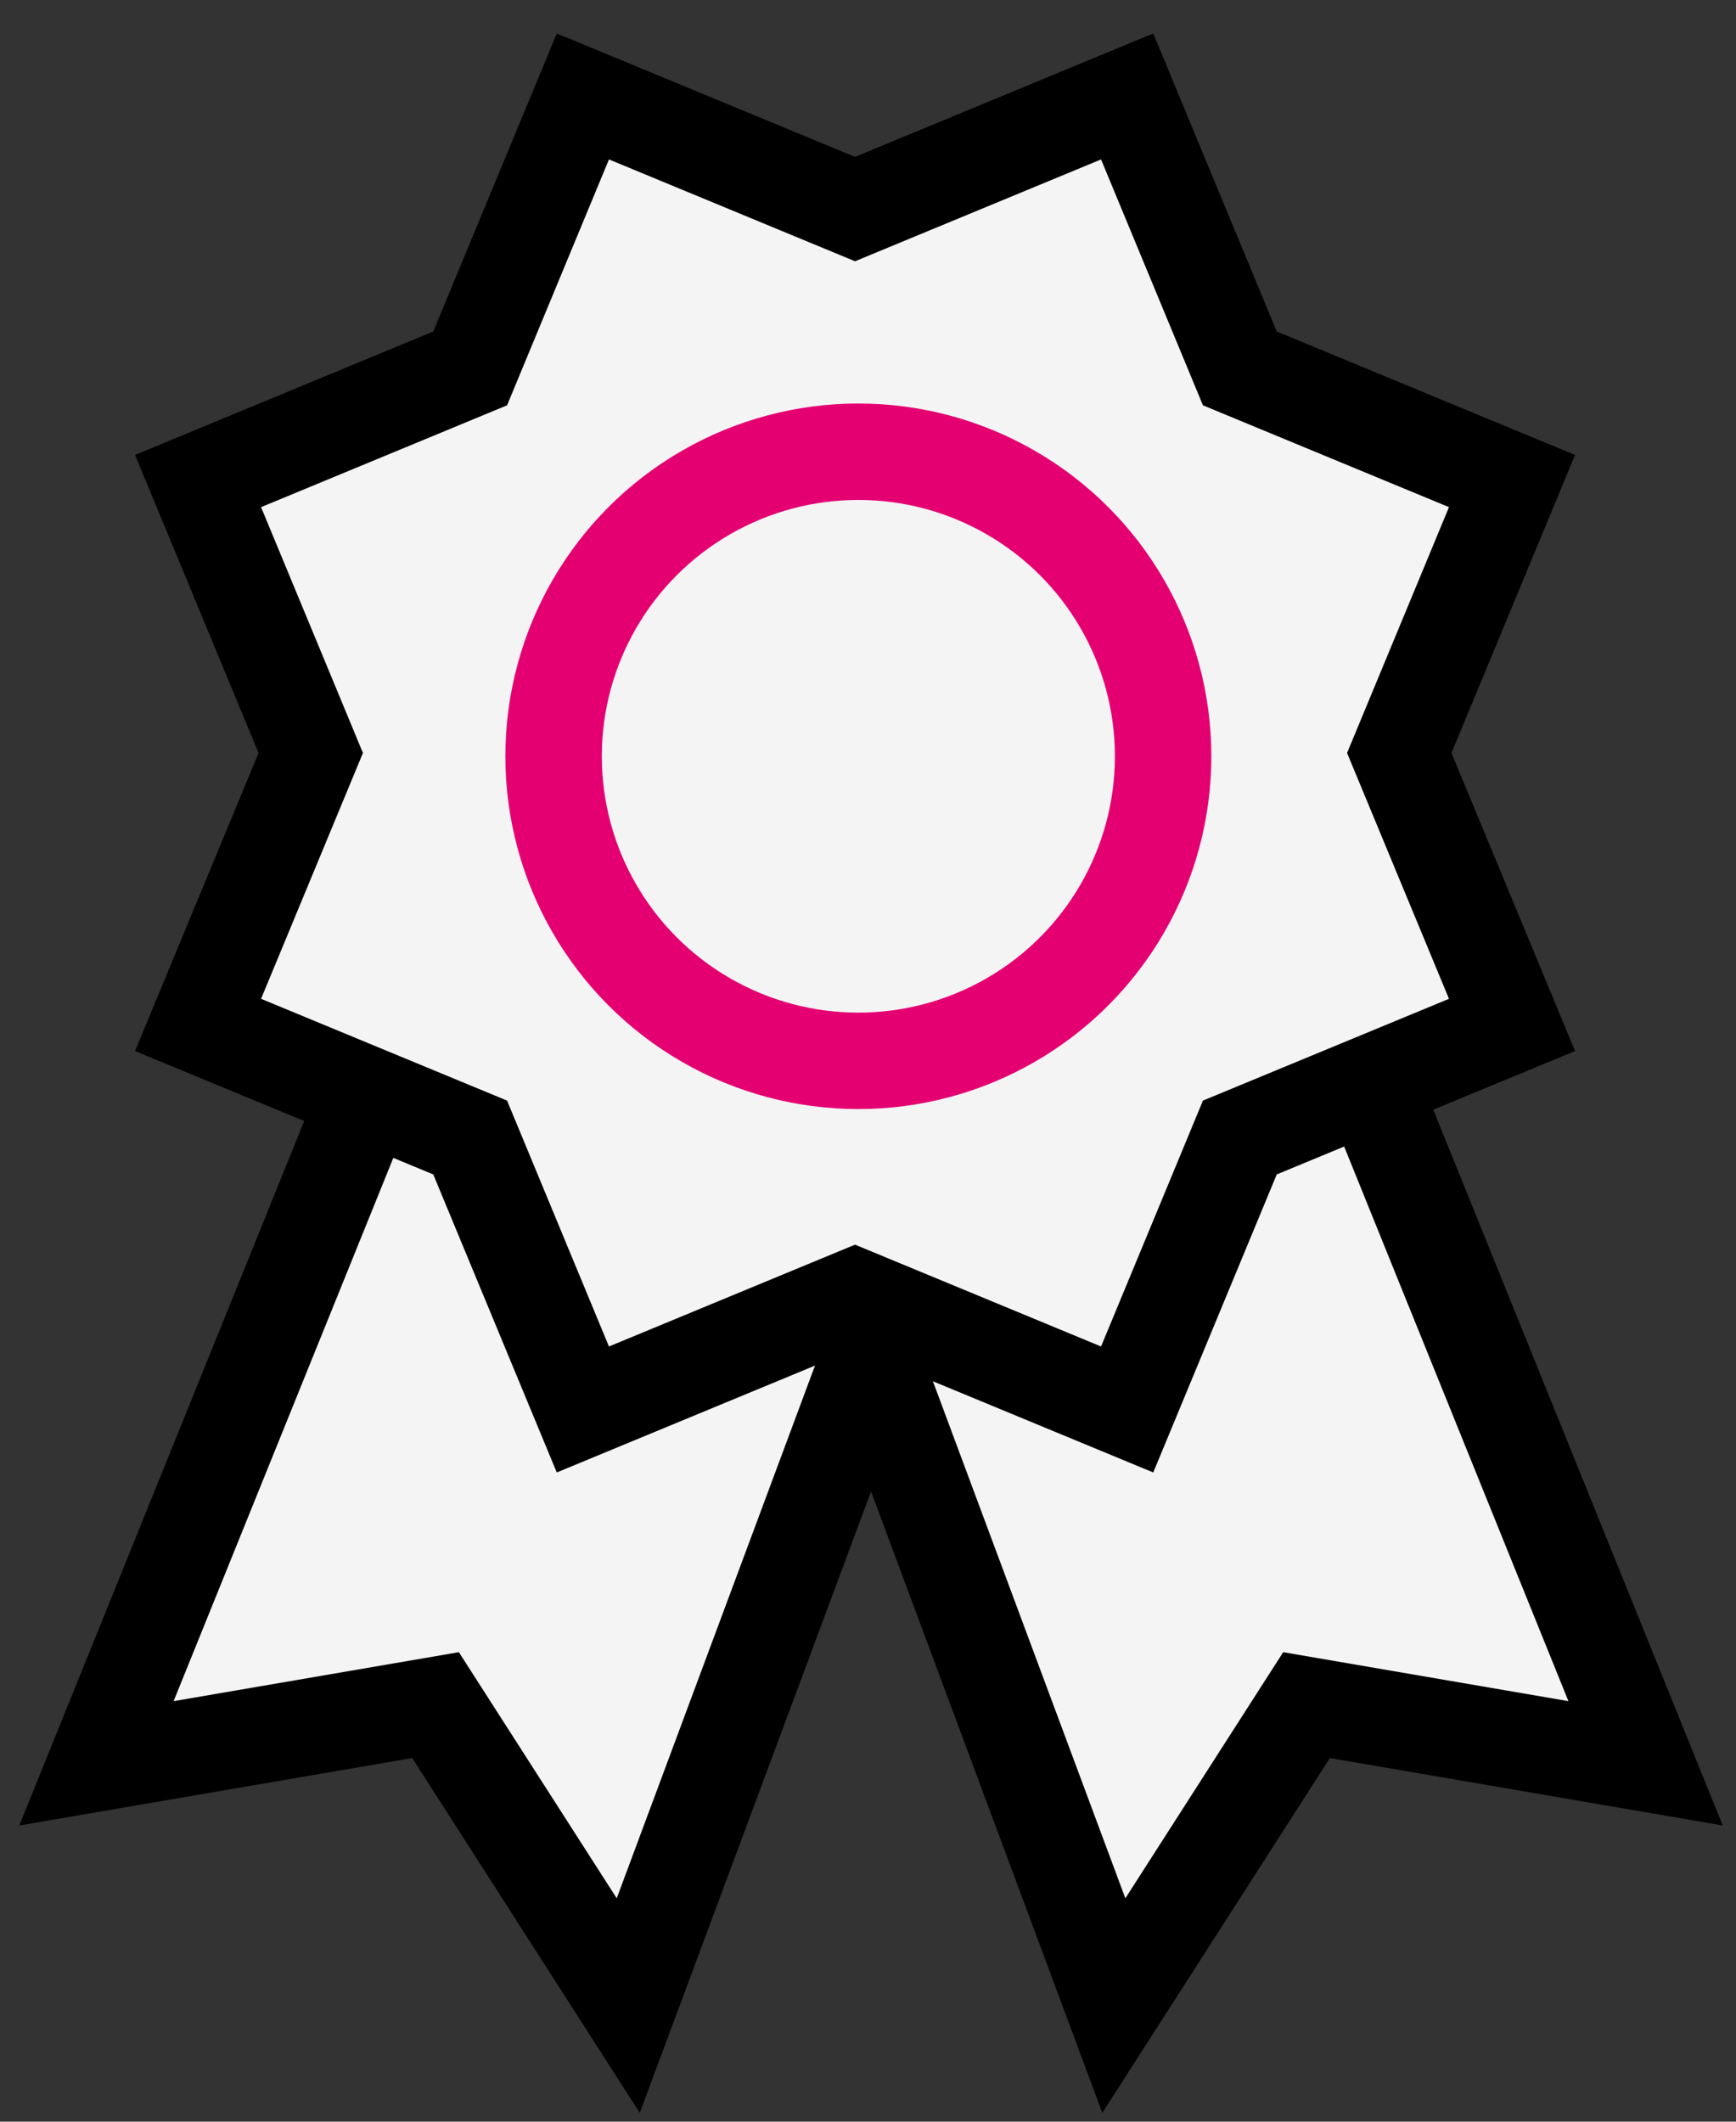 <?xml version="1.0" encoding="UTF-8" standalone="no"?>
<svg width="36px" height="44px" viewBox="0 0 36 44" version="1.1" xmlns="http://www.w3.org/2000/svg" xmlns:xlink="http://www.w3.org/1999/xlink">
    <rect x="0" y="0" width="36" height="44" fill="#333333" stroke="none"/>
    <!-- Generator: Sketch 3.7.2 (28276) - http://www.bohemiancoding.com/sketch -->
    <title>Quality</title>
    <desc>Created with Sketch.</desc>
    <defs></defs>
    <g id="Page-1" stroke="none" stroke-width="1" fill="none" fill-rule="evenodd">
        <g id="Registration-Page" transform="translate(-832, -897)" stroke-width="2">
            <g id="Reasons-to-join" transform="translate(800, 480)">
                <g id="Quality" transform="translate(34, 419)">
                    <polygon id="Path-240-Copy" stroke="#000000" fill="#F4F4F4" transform="translate(22.646, 27.165) scale(-1, 1) translate(-22.646, -27.165) " points="21.186 14.737 13.167 34.568 20.198 33.361 24.194 39.592 32.126 18.281"></polygon>
                    <polygon id="Path-240" stroke="#000000" fill="#F4F4F4" points="8.02 14.737 0 34.568 7.032 33.361 11.028 39.592 18.96 18.281"></polygon>
                    <polygon id="Star-1" stroke="#000000" fill="#F4F4F4" points="15.731 24.894 10.087 27.23 7.75 21.59 2.107 19.255 4.444 13.615 2.107 7.976 7.75 5.64 10.087 9.46798195e-13 15.731 2.336 21.374 9.45021839e-13 23.711 5.64 29.355 7.976 27.017 13.615 29.355 19.255 23.711 21.59 21.374 27.23"></polygon>
                    <ellipse id="Oval-2" stroke="#E50072" cx="15.8" cy="13.684" rx="6.32" ry="6.316"></ellipse>
                </g>
            </g>
        </g>
    </g>
</svg>